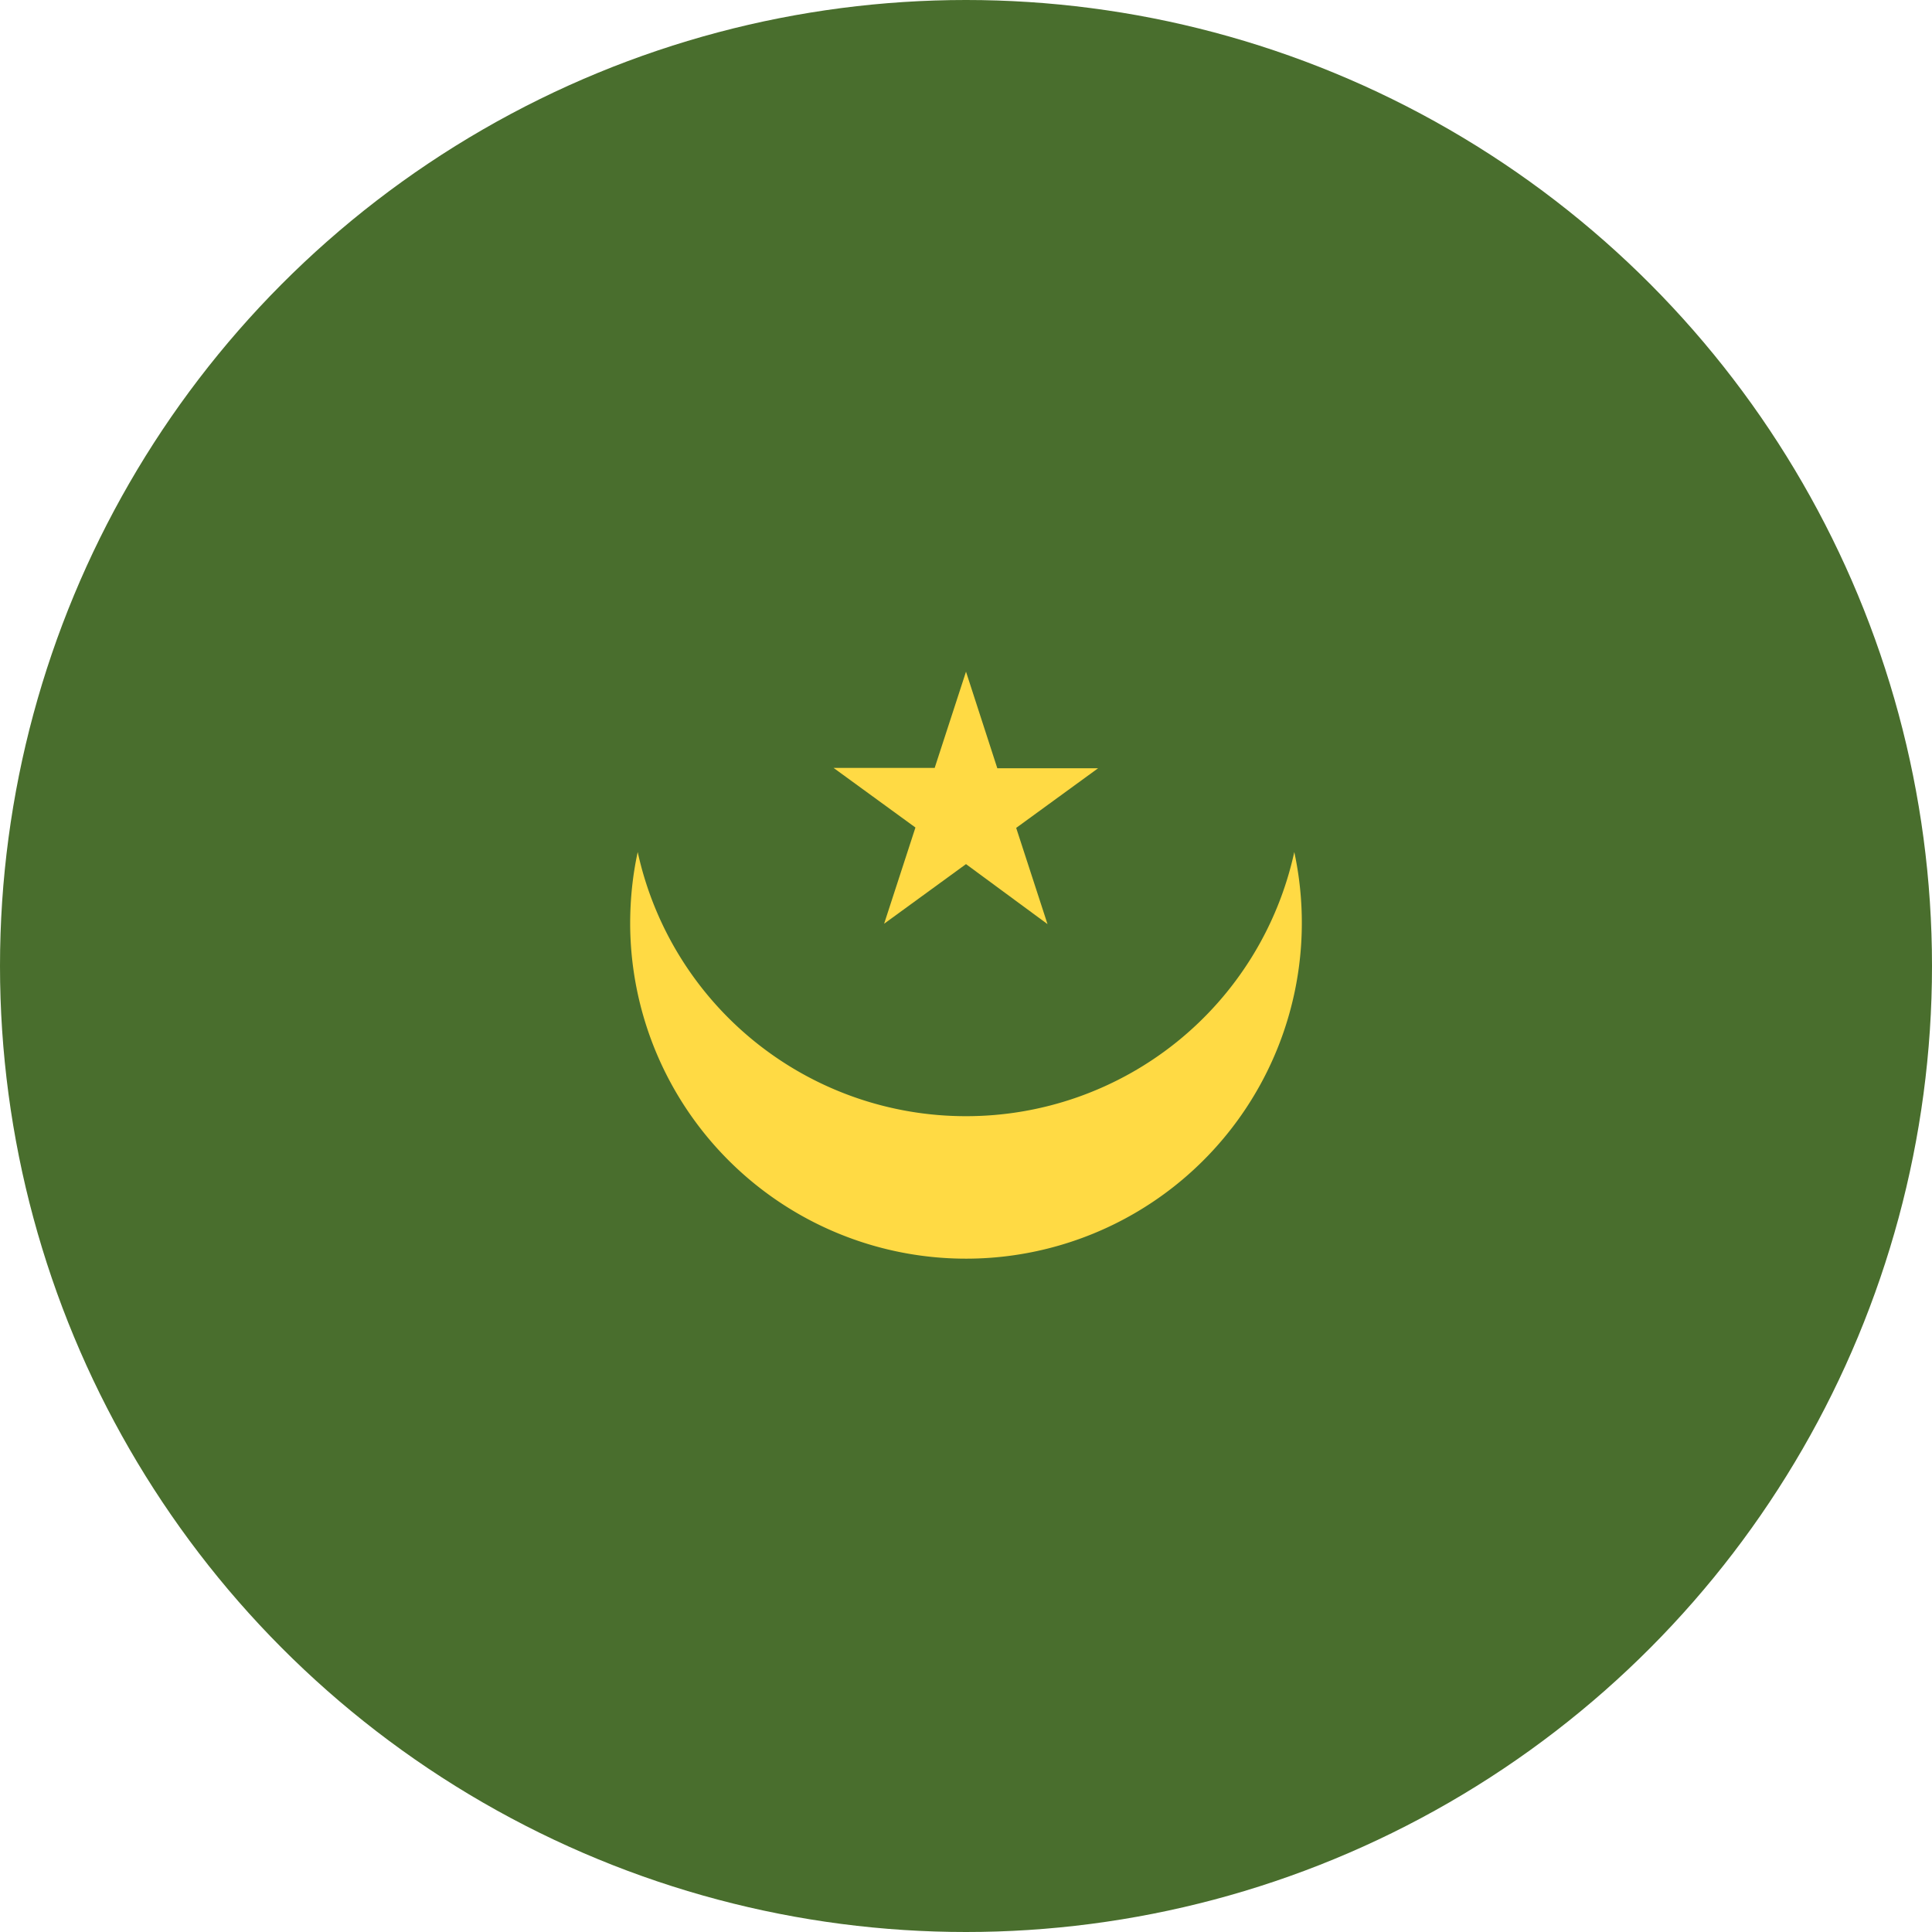 <?xml version="1.0" encoding="UTF-8"?> <svg xmlns="http://www.w3.org/2000/svg" width="512" height="512" fill="none"><circle cx="256" cy="256" r="256" fill="#496E2D"></circle><path fill="#FFDA44" d="M256 295.8a89 89 0 0 1-87-70q-2 9.2-2 19a89 89 0 1 0 176-19 89 89 0 0 1-87 70"></path><path fill="#FFDA44" d="m256 178 8.3 25.6H291l-21.7 15.8 8.3 25.5L256 229l-21.7 15.8 8.3-25.5-21.7-15.8h26.8z"></path></svg> 